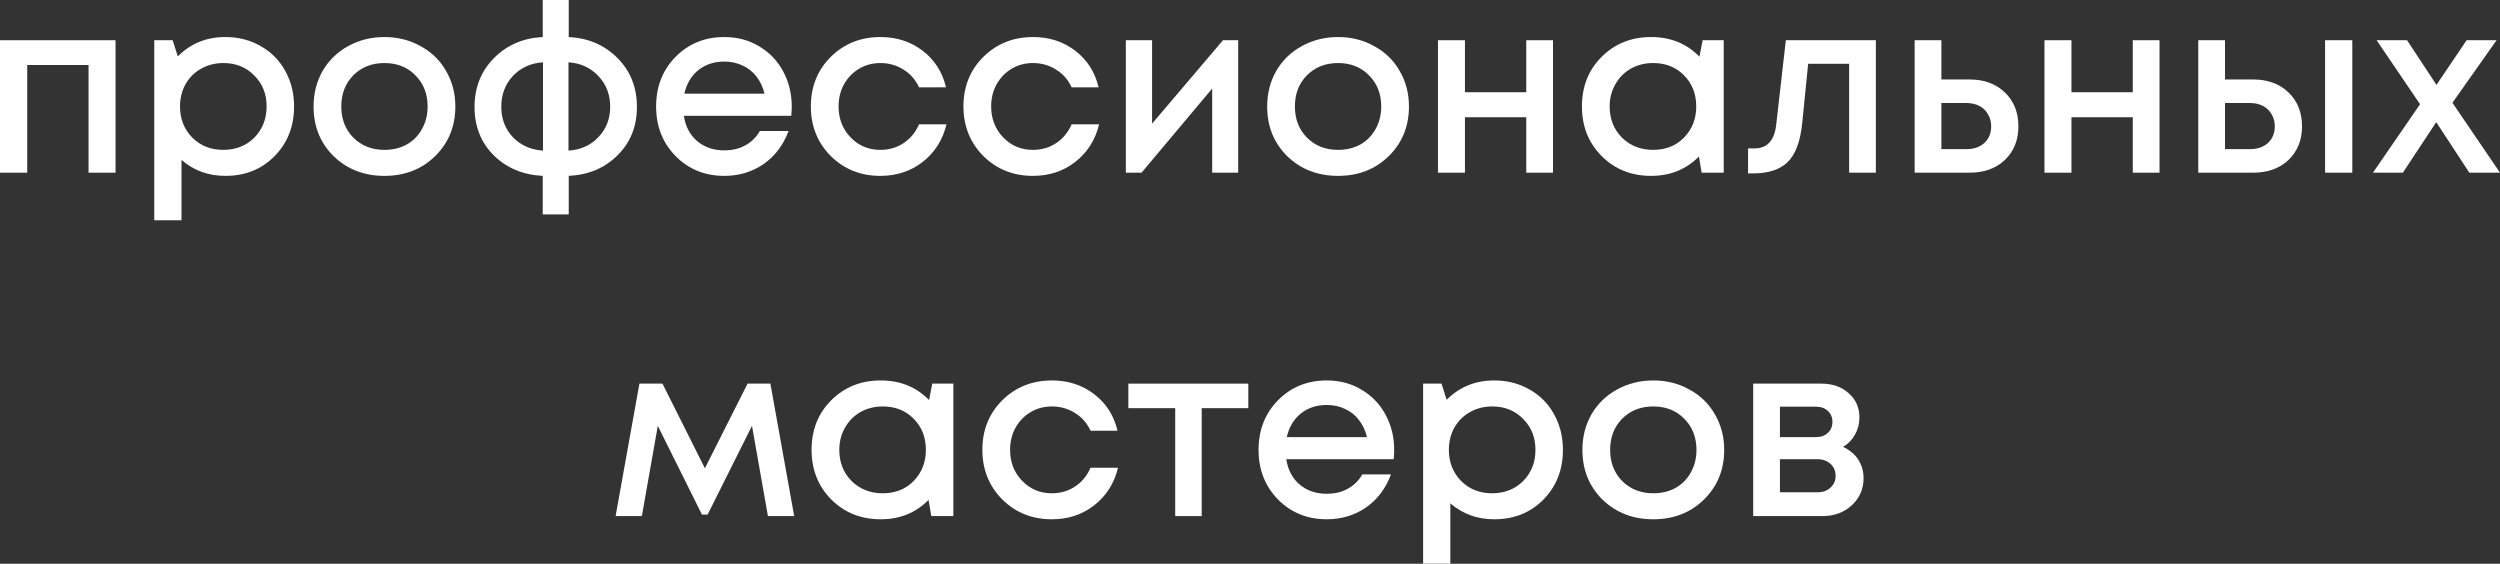 <?xml version="1.0" encoding="UTF-8"?> <svg xmlns="http://www.w3.org/2000/svg" width="1020" height="230" viewBox="0 0 1020 230" fill="none"><rect x="0" y="0" width="1020" height="230" fill="#333333" stroke="none"/> <path d="M0 16.413H47.137V70.455H36.128V26.521H11.109V70.455H0V16.413Z" fill="white"></path> <path d="M91.963 15.112C97.3 15.112 102.104 16.346 106.374 18.815C110.644 21.217 113.98 24.586 116.382 28.923C118.783 33.259 119.984 38.096 119.984 43.434C119.984 51.574 117.316 58.346 111.978 63.75C106.707 69.087 100.035 71.756 91.963 71.756C85.024 71.756 79.052 69.588 74.049 65.251V89.87H62.94V16.413H70.446L72.547 23.018C77.751 17.747 84.223 15.112 91.963 15.112ZM78.452 56.144C81.788 59.48 85.991 61.148 91.062 61.148C96.199 61.148 100.436 59.48 103.772 56.144C107.108 52.741 108.776 48.505 108.776 43.434C108.776 38.363 107.108 34.16 103.772 30.824C100.436 27.421 96.233 25.72 91.162 25.72C87.826 25.72 84.79 26.487 82.055 28.022C79.319 29.556 77.184 31.691 75.65 34.427C74.182 37.096 73.448 40.098 73.448 43.434C73.448 48.505 75.116 52.741 78.452 56.144Z" fill="white"></path> <path d="M177.475 63.75C172.004 69.087 165.132 71.756 156.858 71.756C148.585 71.756 141.68 69.087 136.142 63.75C130.671 58.346 127.936 51.574 127.936 43.434C127.936 38.096 129.17 33.259 131.639 28.923C134.174 24.586 137.643 21.217 142.047 18.815C146.517 16.346 151.454 15.112 156.858 15.112C162.263 15.112 167.167 16.346 171.57 18.815C176.04 21.217 179.51 24.586 181.978 28.923C184.513 33.259 185.781 38.096 185.781 43.434C185.781 51.574 183.012 58.346 177.475 63.75ZM156.858 61.148C160.261 61.148 163.297 60.414 165.966 58.946C168.634 57.411 170.703 55.31 172.17 52.641C173.705 49.906 174.472 46.837 174.472 43.434C174.472 38.297 172.804 34.06 169.468 30.724C166.199 27.388 161.996 25.72 156.858 25.72C151.721 25.72 147.485 27.388 144.149 30.724C140.879 34.06 139.245 38.297 139.245 43.434C139.245 48.571 140.879 52.808 144.149 56.144C147.485 59.48 151.721 61.148 156.858 61.148Z" fill="white"></path> <path d="M259.864 43.634C259.864 51.574 257.229 58.145 251.958 63.349C246.754 68.554 240.115 71.356 232.042 71.756V87.468H221.434V71.756C213.361 71.356 206.689 68.554 201.418 63.349C196.214 58.145 193.612 51.574 193.612 43.634C193.612 35.695 196.248 29.056 201.518 23.718C206.789 18.381 213.428 15.512 221.434 15.112V0H232.042V15.112C240.048 15.512 246.687 18.381 251.958 23.718C257.229 28.989 259.864 35.628 259.864 43.634ZM204.521 43.534C204.521 48.471 206.089 52.608 209.224 55.944C212.427 59.28 216.53 61.114 221.534 61.448V25.42C216.53 25.753 212.427 27.622 209.224 31.024C206.089 34.427 204.521 38.597 204.521 43.534ZM231.942 61.448C236.946 61.114 241.016 59.28 244.152 55.944C247.354 52.608 248.955 48.471 248.955 43.534C248.955 38.597 247.354 34.427 244.152 31.024C240.949 27.622 236.879 25.753 231.942 25.42V61.448Z" fill="white"></path> <path d="M323.037 43.534C323.037 44.535 322.97 45.769 322.837 47.237H279.002C279.67 51.574 281.471 55.01 284.407 57.545C287.409 60.08 291.112 61.348 295.515 61.348C297.65 61.348 299.652 61.048 301.52 60.447C303.388 59.78 305.023 58.879 306.424 57.745C307.892 56.544 309.093 55.11 310.027 53.442H321.736C319.601 59.18 316.198 63.683 311.528 66.952C306.857 70.155 301.52 71.756 295.515 71.756C287.576 71.756 280.937 69.054 275.6 63.65C270.329 58.245 267.694 51.507 267.694 43.434C267.694 35.361 270.329 28.622 275.6 23.218C280.937 17.814 287.576 15.112 295.515 15.112C300.919 15.112 305.723 16.413 309.927 19.015C314.13 21.55 317.366 24.986 319.634 29.323C321.903 33.593 323.037 38.33 323.037 43.534ZM295.515 25.12C291.379 25.12 287.843 26.287 284.907 28.622C282.038 30.957 280.137 34.16 279.203 38.23H311.928C311.261 35.494 310.16 33.159 308.625 31.224C307.091 29.223 305.189 27.722 302.921 26.721C300.719 25.653 298.251 25.12 295.515 25.12Z" fill="white"></path> <path d="M359.151 71.756C351.145 71.756 344.406 69.054 338.935 63.65C333.531 58.179 330.829 51.44 330.829 43.434C330.829 35.361 333.531 28.622 338.935 23.218C344.406 17.814 351.178 15.112 359.251 15.112C365.856 15.112 371.594 16.98 376.464 20.716C381.335 24.452 384.504 29.423 385.972 35.628H374.963C373.562 32.559 371.461 30.157 368.658 28.422C365.856 26.621 362.687 25.72 359.151 25.72C356.015 25.72 353.146 26.487 350.544 28.022C347.942 29.556 345.874 31.691 344.339 34.427C342.872 37.096 342.138 40.098 342.138 43.434C342.138 48.438 343.772 52.641 347.041 56.044C350.311 59.446 354.347 61.148 359.151 61.148C362.687 61.148 365.823 60.247 368.558 58.446C371.36 56.644 373.495 54.076 374.963 50.74H386.172C384.638 57.078 381.402 62.182 376.464 66.052C371.594 69.855 365.823 71.756 359.151 71.756Z" fill="white"></path> <path d="M421.407 71.756C413.4 71.756 406.662 69.054 401.191 63.65C395.787 58.179 393.084 51.44 393.084 43.434C393.084 35.361 395.787 28.622 401.191 23.218C406.662 17.814 413.434 15.112 421.507 15.112C428.112 15.112 433.85 16.98 438.72 20.716C443.591 24.452 446.76 29.423 448.228 35.628H437.219C435.818 32.559 433.716 30.157 430.914 28.422C428.112 26.621 424.943 25.72 421.407 25.72C418.271 25.72 415.402 26.487 412.8 28.022C410.198 29.556 408.13 31.691 406.595 34.427C405.127 37.096 404.393 40.098 404.393 43.434C404.393 48.438 406.028 52.641 409.297 56.044C412.566 59.446 416.603 61.148 421.407 61.148C424.943 61.148 428.078 60.247 430.814 58.446C433.616 56.644 435.751 54.076 437.219 50.74H448.428C446.893 57.078 443.657 62.182 438.72 66.052C433.85 69.855 428.078 71.756 421.407 71.756Z" fill="white"></path> <path d="M498.974 16.413H505.179V70.455H494.571V36.128L465.748 70.455H459.343V16.413H470.052V50.439L498.974 16.413Z" fill="white"></path> <path d="M566.548 63.75C561.077 69.087 554.205 71.756 545.932 71.756C537.659 71.756 530.753 69.087 525.216 63.75C519.745 58.346 517.009 51.574 517.009 43.434C517.009 38.096 518.244 33.259 520.712 28.923C523.248 24.586 526.717 21.217 531.12 18.815C535.591 16.346 540.528 15.112 545.932 15.112C551.336 15.112 556.24 16.346 560.643 18.815C565.114 21.217 568.583 24.586 571.052 28.923C573.587 33.259 574.855 38.096 574.855 43.434C574.855 51.574 572.086 58.346 566.548 63.75ZM545.932 61.148C549.335 61.148 552.37 60.414 555.039 58.946C557.708 57.411 559.776 55.31 561.244 52.641C562.778 49.906 563.546 46.837 563.546 43.434C563.546 38.297 561.878 34.06 558.542 30.724C555.273 27.388 551.069 25.72 545.932 25.72C540.795 25.72 536.558 27.388 533.222 30.724C529.953 34.06 528.318 38.297 528.318 43.434C528.318 48.571 529.953 52.808 533.222 56.144C536.558 59.48 540.795 61.148 545.932 61.148Z" fill="white"></path> <path d="M622.717 16.413H633.625V70.455H622.717V47.837H597.697V70.455H586.689V16.413H597.697V37.629H622.717V16.413Z" fill="white"></path> <path d="M694.668 16.413H703.275V70.455H694.268L693.167 63.85C687.963 69.121 681.458 71.756 673.652 71.756C665.579 71.756 658.841 69.054 653.436 63.65C648.099 58.245 645.43 51.507 645.43 43.434C645.43 35.294 648.099 28.556 653.436 23.218C658.841 17.814 665.579 15.112 673.652 15.112C681.592 15.112 688.163 17.781 693.367 23.118L694.668 16.413ZM661.743 56.144C665.145 59.48 669.382 61.148 674.453 61.148C679.59 61.148 683.793 59.48 687.063 56.144C690.398 52.741 692.066 48.505 692.066 43.434C692.066 38.297 690.398 34.06 687.063 30.724C683.793 27.388 679.59 25.72 674.453 25.72C671.117 25.72 668.081 26.487 665.346 28.022C662.677 29.556 660.575 31.691 659.041 34.427C657.506 37.096 656.739 40.098 656.739 43.434C656.739 48.505 658.407 52.741 661.743 56.144Z" fill="white"></path> <path d="M728.624 16.413H765.353V70.455H754.444V26.02H737.731L735.329 49.939C734.595 57.545 732.627 62.916 729.425 66.052C726.289 69.187 721.518 70.755 715.113 70.755H713.212V60.547H715.814C721.085 60.547 724.054 57.245 724.721 50.64L728.624 16.413Z" fill="white"></path> <path d="M803.594 32.425C809.532 32.425 814.336 34.193 818.005 37.73C821.675 41.266 823.51 45.869 823.51 51.54C823.51 57.145 821.675 61.715 818.005 65.251C814.336 68.72 809.532 70.455 803.594 70.455H781.177V16.413H792.085V32.425H803.594ZM802.293 60.847C805.296 60.847 807.731 60.014 809.599 58.346C811.467 56.611 812.401 54.343 812.401 51.54C812.401 49.672 811.967 48.038 811.1 46.636C810.299 45.169 809.132 44.034 807.597 43.234C806.063 42.433 804.295 42.033 802.293 42.033H792.085V60.847H802.293Z" fill="white"></path> <path d="M870.176 16.413H881.084V70.455H870.176V47.837H845.156V70.455H834.148V16.413H845.156V37.629H870.176V16.413Z" fill="white"></path> <path d="M919.31 32.425C925.248 32.425 930.051 34.193 933.721 37.73C937.39 41.266 939.225 45.869 939.225 51.54C939.225 57.145 937.39 61.715 933.721 65.251C930.051 68.72 925.248 70.455 919.31 70.455H896.892V16.413H907.801V32.425H919.31ZM948.632 16.413H959.741V70.455H948.632V16.413ZM918.009 60.847C921.011 60.847 923.446 60.014 925.314 58.346C927.182 56.611 928.116 54.343 928.116 51.54C928.116 49.672 927.683 48.038 926.815 46.636C926.015 45.169 924.847 44.034 923.313 43.234C921.778 42.433 920.01 42.033 918.009 42.033H907.801V60.847H918.009Z" fill="white"></path> <path d="M1020 70.455H1007.49L993.981 49.839L980.371 70.455H968.161L987.376 42.533L969.662 16.413H982.072L994.081 34.627L1006.39 16.413H1018.6L1000.59 41.933L1020 70.455Z" fill="white"></path> <path d="M324.027 210.565H313.318L306.813 173.736L288.699 209.964H286.397L268.383 173.736L261.878 210.565H251.17L260.877 156.522H270.285L287.598 191.049L305.012 156.522H314.319L324.027 210.565Z" fill="white"></path> <path d="M380.36 156.522H388.967V210.565H379.96L378.859 203.959C373.655 209.23 367.15 211.866 359.344 211.866C351.271 211.866 344.532 209.163 339.128 203.759C333.791 198.355 331.122 191.616 331.122 183.543C331.122 175.404 333.791 168.665 339.128 163.328C344.532 157.923 351.271 155.221 359.344 155.221C367.284 155.221 373.855 157.89 379.059 163.228L380.36 156.522ZM347.435 196.253C350.837 199.589 355.074 201.257 360.145 201.257C365.282 201.257 369.485 199.589 372.755 196.253C376.09 192.851 377.758 188.614 377.758 183.543C377.758 178.406 376.09 174.169 372.755 170.833C369.485 167.498 365.282 165.83 360.145 165.83C356.809 165.83 353.773 166.597 351.038 168.131C348.369 169.666 346.267 171.801 344.733 174.536C343.198 177.205 342.431 180.207 342.431 183.543C342.431 188.614 344.099 192.851 347.435 196.253Z" fill="white"></path> <path d="M429.127 211.866C421.121 211.866 414.383 209.163 408.912 203.759C403.507 198.288 400.805 191.55 400.805 183.543C400.805 175.47 403.507 168.732 408.912 163.328C414.383 157.923 421.155 155.221 429.228 155.221C435.833 155.221 441.571 157.089 446.441 160.826C451.311 164.562 454.481 169.532 455.948 175.737H444.94C443.539 172.668 441.437 170.266 438.635 168.532C435.833 166.73 432.664 165.83 429.127 165.83C425.992 165.83 423.123 166.597 420.521 168.131C417.919 169.666 415.85 171.801 414.316 174.536C412.848 177.205 412.114 180.207 412.114 183.543C412.114 188.547 413.749 192.751 417.018 196.153C420.287 199.556 424.324 201.257 429.127 201.257C432.664 201.257 435.799 200.357 438.535 198.555C441.337 196.754 443.472 194.185 444.94 190.849H456.149C454.614 197.187 451.378 202.291 446.441 206.161C441.571 209.964 435.799 211.866 429.127 211.866Z" fill="white"></path> <path d="M509.309 156.522V166.53H490.294V210.565H479.486V166.53H460.371V156.522H509.309Z" fill="white"></path> <path d="M568.834 183.643C568.834 184.644 568.768 185.879 568.634 187.346H524.8C525.467 191.683 527.268 195.119 530.204 197.654C533.206 200.19 536.909 201.457 541.313 201.457C543.448 201.457 545.449 201.157 547.317 200.557C549.186 199.89 550.82 198.989 552.221 197.855C553.689 196.654 554.89 195.219 555.824 193.551H567.533C565.398 199.289 561.996 203.793 557.325 207.062C552.655 210.264 547.317 211.866 541.313 211.866C533.373 211.866 526.735 209.163 521.397 203.759C516.126 198.355 513.491 191.616 513.491 183.543C513.491 175.47 516.126 168.732 521.397 163.328C526.735 157.923 533.373 155.221 541.313 155.221C546.717 155.221 551.521 156.522 555.724 159.124C559.927 161.66 563.163 165.096 565.432 169.432C567.7 173.702 568.834 178.439 568.834 183.643ZM541.313 165.229C537.176 165.229 533.64 166.397 530.704 168.732C527.836 171.067 525.934 174.269 525 178.339H557.726C557.058 175.604 555.957 173.269 554.423 171.334C552.888 169.332 550.987 167.831 548.718 166.83C546.517 165.763 544.048 165.229 541.313 165.229Z" fill="white"></path> <path d="M609.652 155.221C614.99 155.221 619.793 156.456 624.063 158.924C628.333 161.326 631.669 164.695 634.071 169.032C636.473 173.369 637.674 178.206 637.674 183.543C637.674 191.683 635.005 198.455 629.668 203.859C624.397 209.197 617.725 211.866 609.652 211.866C602.713 211.866 596.742 209.697 591.738 205.36V229.98H580.629V156.522H588.135L590.237 163.127C595.441 157.857 601.913 155.221 609.652 155.221ZM596.142 196.253C599.477 199.589 603.681 201.257 608.751 201.257C613.889 201.257 618.125 199.589 621.461 196.253C624.797 192.851 626.465 188.614 626.465 183.543C626.465 178.473 624.797 174.269 621.461 170.934C618.125 167.531 613.922 165.83 608.851 165.83C605.515 165.83 602.48 166.597 599.744 168.131C597.009 169.666 594.874 171.801 593.339 174.536C591.871 177.205 591.138 180.207 591.138 183.543C591.138 188.614 592.806 192.851 596.142 196.253Z" fill="white"></path> <path d="M695.164 203.859C689.693 209.197 682.821 211.866 674.548 211.866C666.275 211.866 659.37 209.197 653.832 203.859C648.361 198.455 645.625 191.683 645.625 183.543C645.625 178.206 646.86 173.369 649.328 169.032C651.864 164.695 655.333 161.326 659.736 158.924C664.207 156.456 669.144 155.221 674.548 155.221C679.952 155.221 684.856 156.456 689.26 158.924C693.73 161.326 697.199 164.695 699.668 169.032C702.203 173.369 703.471 178.206 703.471 183.543C703.471 191.683 700.702 198.455 695.164 203.859ZM674.548 201.257C677.951 201.257 680.986 200.523 683.655 199.056C686.324 197.521 688.392 195.419 689.86 192.751C691.395 190.015 692.162 186.946 692.162 183.543C692.162 178.406 690.494 174.169 687.158 170.833C683.889 167.498 679.685 165.83 674.548 165.83C669.411 165.83 665.174 167.498 661.838 170.833C658.569 174.169 656.934 178.406 656.934 183.543C656.934 188.681 658.569 192.917 661.838 196.253C665.174 199.589 669.411 201.257 674.548 201.257Z" fill="white"></path> <path d="M751.934 182.342C753.201 182.876 754.335 183.577 755.336 184.444C756.404 185.245 757.304 186.212 758.038 187.346C758.772 188.414 759.339 189.615 759.74 190.949C760.14 192.284 760.34 193.651 760.34 195.052C760.34 199.456 758.739 203.159 755.536 206.161C752.334 209.097 748.331 210.565 743.527 210.565H715.305V156.522H743.127C747.664 156.522 751.366 157.823 754.235 160.425C757.171 162.961 758.639 166.263 758.639 170.333C758.639 172.868 758.038 175.204 756.837 177.339C755.636 179.474 754.002 181.142 751.934 182.342ZM747.63 172.134C747.63 170.266 746.996 168.765 745.729 167.631C744.528 166.497 742.926 165.93 740.925 165.93H726.213V178.339H740.925C742.926 178.339 744.528 177.772 745.729 176.638C746.996 175.504 747.63 174.003 747.63 172.134ZM741.525 200.857C743.727 200.857 745.495 200.223 746.83 198.955C748.231 197.688 748.931 196.087 748.931 194.152C748.931 192.15 748.231 190.516 746.83 189.248C745.428 187.98 743.627 187.346 741.425 187.346H726.213V200.857H741.525Z" fill="white"></path> </svg> 